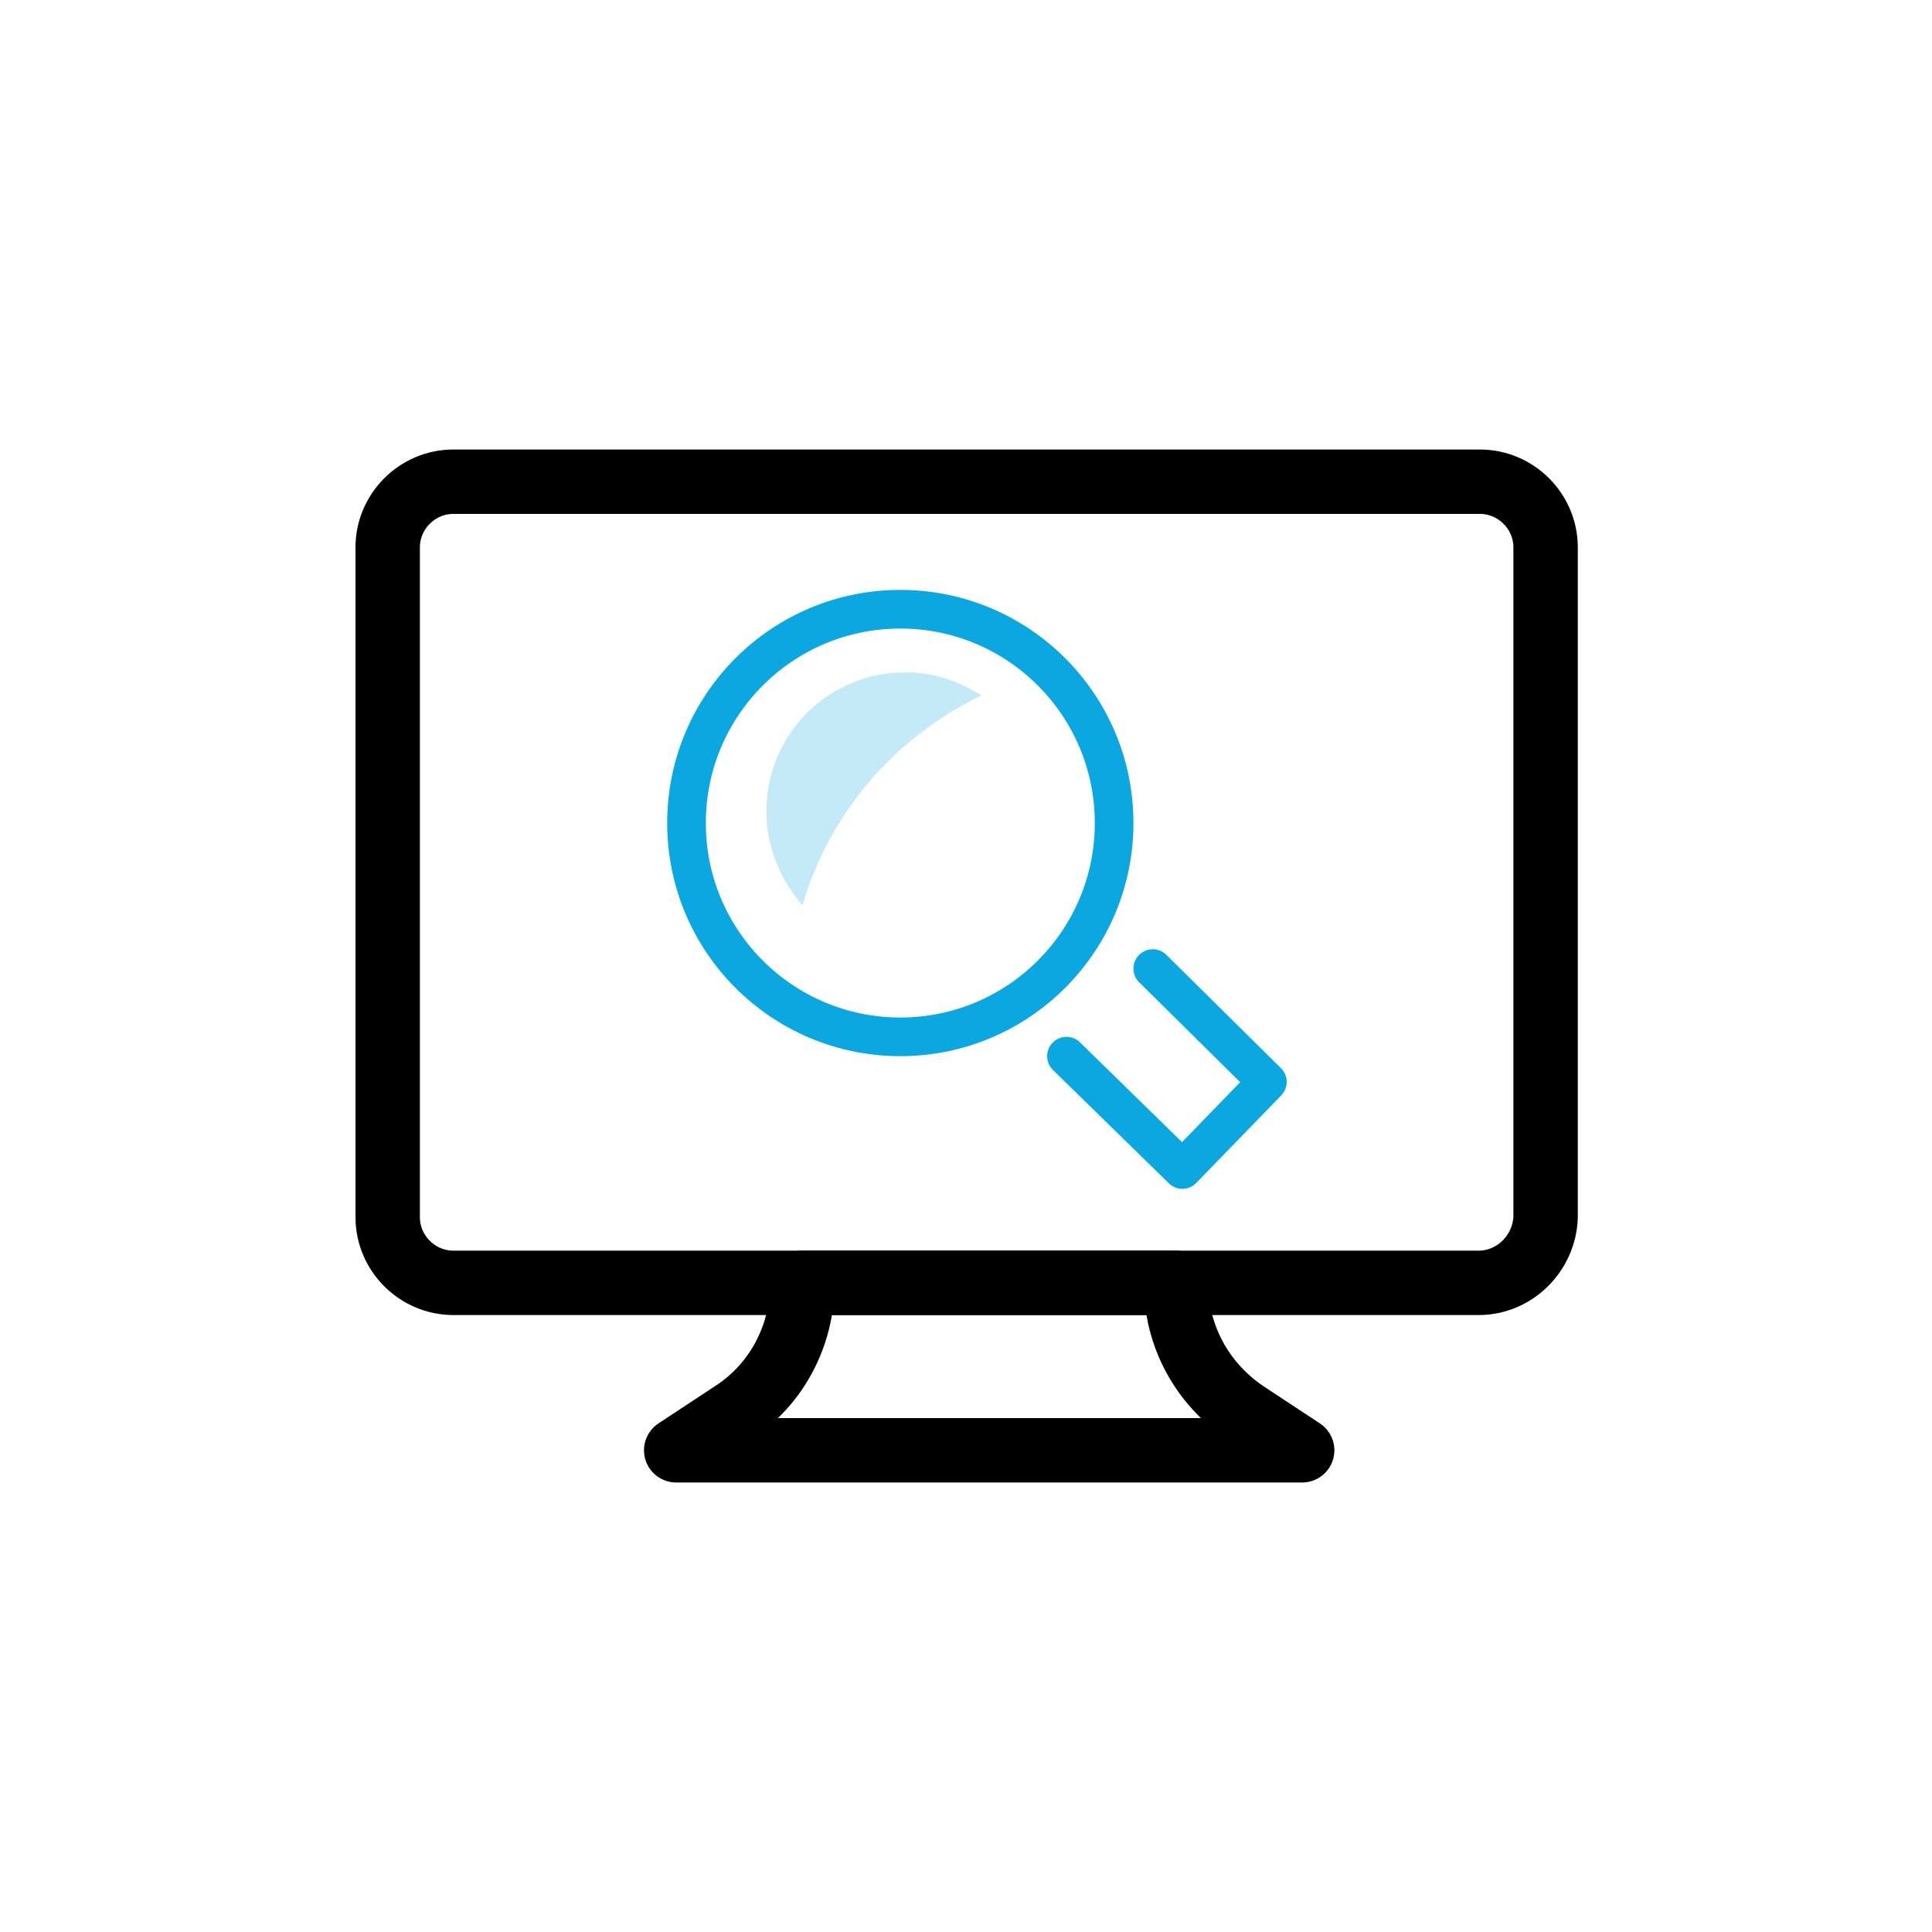 <?xml version="1.0" encoding="utf-8"?>
<!-- Generator: Adobe Illustrator 23.0.3, SVG Export Plug-In . SVG Version: 6.00 Build 0)  -->
<svg version="1.1" id="Layer_1" xmlns="http://www.w3.org/2000/svg" xmlns:xlink="http://www.w3.org/1999/xlink" x="0px" y="0px"
	 viewBox="0 0 150 150" style="enable-background:new 0 0 150 150;" xml:space="preserve">
<style type="text/css">
	.st0{fill:#59C7ED;stroke:#59C7ED;stroke-width:5;stroke-linecap:round;stroke-linejoin:round;stroke-miterlimit:10;}
	.st1{fill:none;stroke:#231F20;stroke-width:5;stroke-linecap:round;stroke-linejoin:round;stroke-miterlimit:10;}
	.st2{fill:none;stroke:#231F20;stroke-width:3;stroke-linecap:round;stroke-linejoin:round;stroke-miterlimit:10;}
	.st3{fill:none;stroke:#59C7ED;stroke-width:5;stroke-linecap:round;stroke-linejoin:round;stroke-miterlimit:10;}
	.st4{fill:#231F20;}
	.st5{fill:none;stroke:#231F20;stroke-width:3;stroke-linecap:round;stroke-linejoin:round;}
	.st6{fill:none;stroke:#231F20;stroke-width:3;stroke-linecap:round;stroke-linejoin:round;stroke-dasharray:3.457,4.61;}
	.st7{fill:#59C7ED;}
	.st8{fill:none;stroke:#59C7ED;stroke-width:3;stroke-linecap:round;stroke-linejoin:round;}
	.st9{fill:none;stroke:#59C7ED;stroke-width:3;stroke-linecap:round;stroke-linejoin:round;stroke-dasharray:3.457,4.61;}
	.st10{fill:#59C7ED;stroke:#59C7ED;stroke-width:3;stroke-linecap:round;stroke-linejoin:round;stroke-miterlimit:10;}
	.st11{fill:none;stroke:#59C7ED;stroke-width:3;stroke-linecap:round;stroke-linejoin:round;stroke-miterlimit:10;}
	.st12{fill:none;stroke:#777576;stroke-width:2;stroke-linecap:round;stroke-linejoin:round;stroke-miterlimit:10;}
	.st13{fill:none;stroke:#0AA7E0;stroke-width:3;stroke-linecap:round;stroke-linejoin:round;stroke-miterlimit:10;}
	.st14{fill:none;stroke:#000000;stroke-width:5;stroke-linecap:round;stroke-linejoin:round;stroke-miterlimit:10;}
	.st15{opacity:0.19;}
	.st16{fill:none;stroke:#0AA7E0;stroke-linecap:round;stroke-linejoin:round;}
	.st17{fill:none;stroke:#0AA7E0;stroke-linecap:round;stroke-linejoin:round;stroke-dasharray:2.849,3.799;}
	.st18{opacity:0.24;fill:#0AA7E0;}
</style>
<g>
	<g>
		<path class="st14" d="M114.8,99.6H35.2c-2.8,0-5.1-2.3-5.1-5.1v-52c0-2.8,2.3-5.1,5.1-5.1h79.7c2.8,0,5.1,2.3,5.1,5.1v52
			C119.9,97.3,117.6,99.6,114.8,99.6z"/>
		<path class="st14" d="M101.1,112.6H76.8H52.5l4.4-2.9c3.4-2.2,5.4-6,5.4-10.1v0h14.5h14.5v0c0,4.1,2,7.8,5.4,10.1L101.1,112.6z"/>
	</g>
	<circle class="st13" cx="69.9" cy="63.9" r="16.6"/>
	<polyline class="st13" points="89.5,75.2 98.4,84 91.8,90.8 82.8,82 	"/>
	<path class="st18" d="M76.2,54c-1.7-1.1-3.7-1.8-5.9-1.8c-6,0-10.8,4.8-10.8,10.8c0,2.8,1.1,5.3,2.8,7.3
		C64.4,63.1,69.5,57.2,76.2,54z"/>
</g>
</svg>
